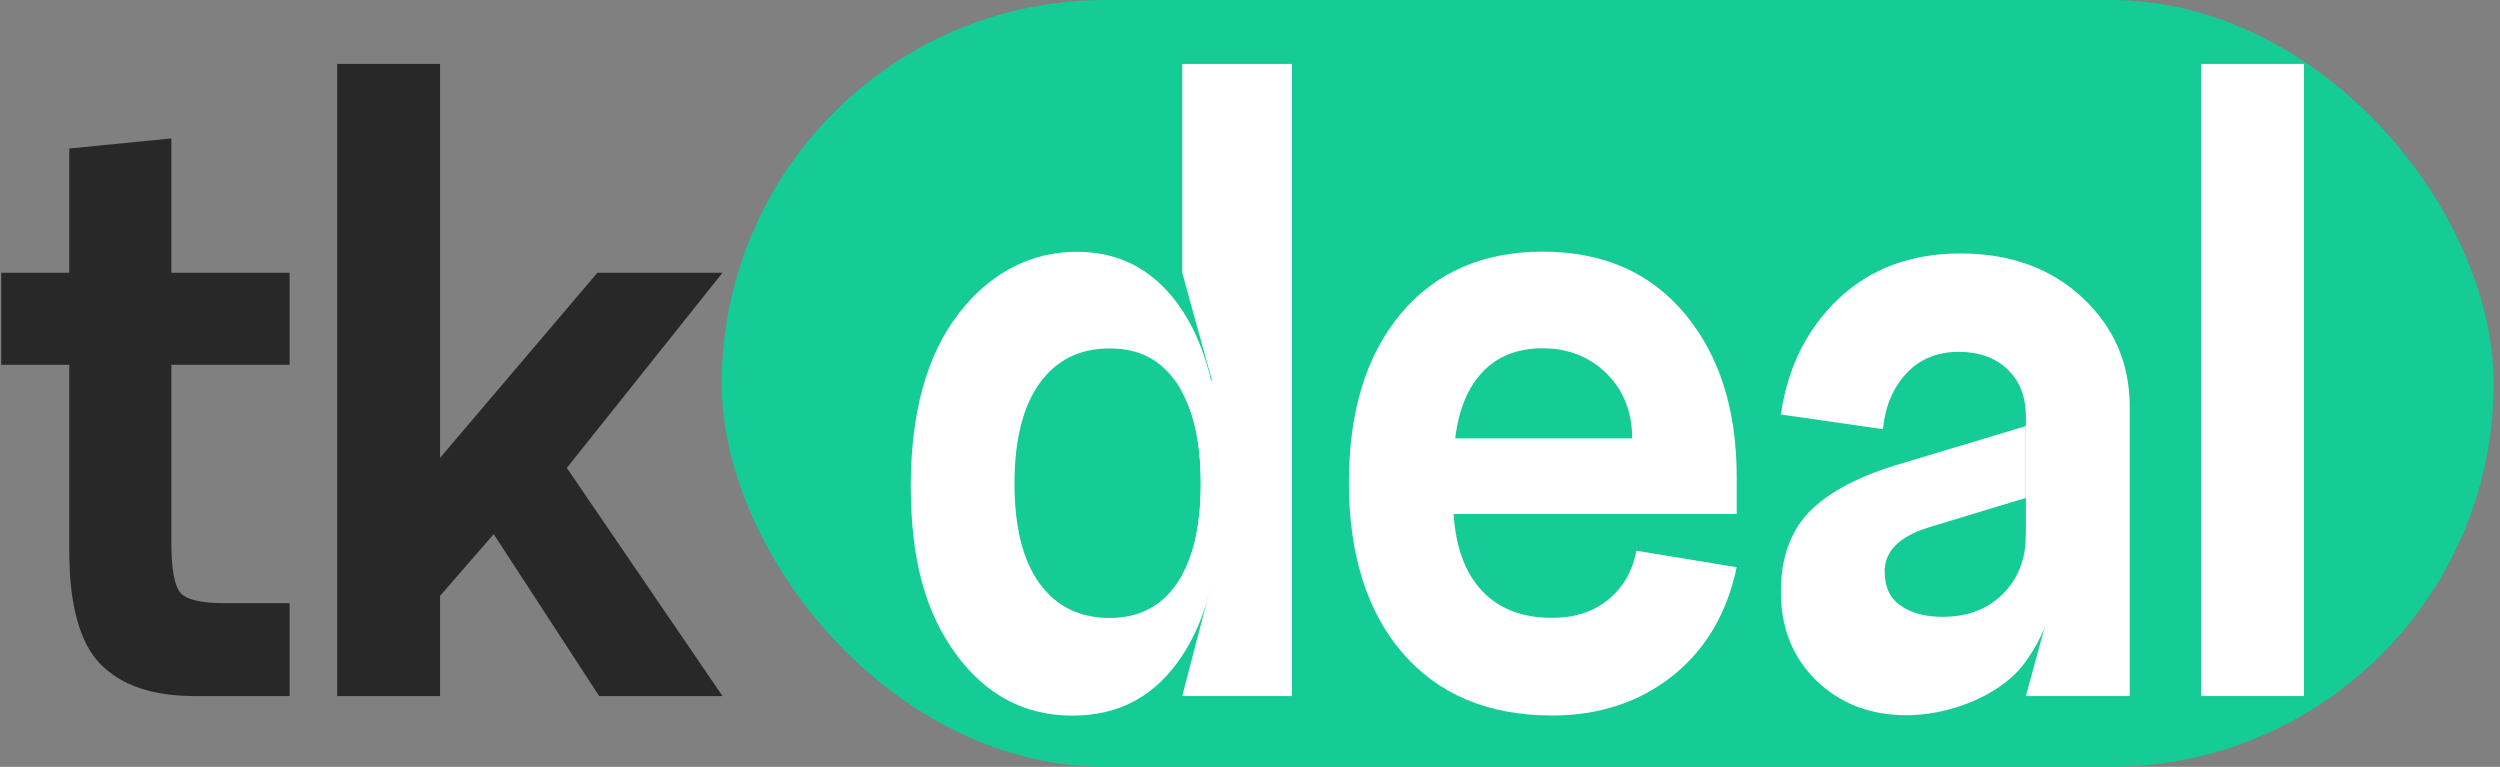 <svg width="163" height="50" viewBox="0 0 163 50" fill="none" xmlns="http://www.w3.org/2000/svg">
<rect x="0" y="0" width="163" height="50" fill="#808080" stroke="none"/>
<rect x="47.06" width="115.524" height="50" rx="25" fill="#15CB96"/>
<path d="M79.076 25.275C79.045 25.125 79.007 24.975 78.968 24.825C78.56 23.075 77.951 21.583 77.15 20.342C75.472 17.725 73.153 16.417 70.196 16.417C67.239 16.417 64.558 17.767 62.487 20.467C60.415 23.167 59.383 26.917 59.383 31.717C59.383 36.517 60.361 39.958 62.317 42.633C64.281 45.317 66.807 46.658 69.919 46.658C73.03 46.658 75.379 45.342 77.097 42.725C77.728 41.758 78.252 40.633 78.652 39.358C78.799 38.9 78.922 38.417 79.037 37.917C79.461 36.067 79.677 33.933 79.677 31.533C79.677 29.133 79.484 27.1 79.076 25.275ZM72.352 40.292C70.396 40.292 68.871 39.542 67.778 38.042C66.692 36.542 66.145 34.375 66.145 31.533C66.145 28.692 66.692 26.517 67.778 24.992C68.871 23.475 70.396 22.717 72.352 22.717C74.308 22.717 75.703 23.475 76.735 24.992C76.865 25.183 76.981 25.375 77.089 25.583C77.89 27.067 78.29 29.042 78.29 31.533C78.29 34.025 77.89 36.017 77.081 37.475C76.973 37.675 76.858 37.858 76.735 38.042C75.703 39.542 74.239 40.292 72.352 40.292Z" fill="white"/>
<path d="M84.236 4.167V45.383H77.081L78.652 39.358L78.906 38.367L77.081 37.583V37.475C77.89 36.017 78.29 34.033 78.29 31.533C78.29 29.033 77.89 27.067 77.089 25.583L78.968 24.825L79.022 24.808L77.081 17.783V4.167H84.236Z" fill="white"/>
<path d="M113.233 31.108C113.233 26.708 112.108 23.158 109.852 20.458C107.595 17.758 104.507 16.408 100.594 16.408C96.682 16.408 93.586 17.758 91.329 20.458C89.073 23.158 87.948 26.825 87.948 31.467C87.948 36.108 89.119 39.9 91.468 42.6C93.817 45.3 97.059 46.65 101.203 46.65C104.268 46.65 106.887 45.783 109.051 44.067C111.207 42.35 112.601 39.983 113.233 36.983L106.694 35.908C106.432 37.267 105.808 38.333 104.83 39.117C103.852 39.9 102.643 40.283 101.203 40.283C99.277 40.283 97.76 39.708 96.651 38.55C95.542 37.383 94.918 35.708 94.772 33.508H113.233V31.108ZM94.88 28.583C95.103 26.708 95.704 25.258 96.682 24.233C97.66 23.217 98.962 22.708 100.594 22.708C102.227 22.708 103.644 23.258 104.753 24.358C105.862 25.458 106.417 26.867 106.417 28.583H94.88Z" fill="white"/>
<path d="M138.848 45.383H132.086L133.973 38.483L132.086 37.584V27.142C132.086 25.858 131.686 24.842 130.893 24.084C130.099 23.325 129.037 22.942 127.704 22.942C126.303 22.942 125.163 23.409 124.292 24.35C123.422 25.292 122.914 26.5 122.767 27.983L116.113 27.025C116.56 23.942 117.815 21.425 119.887 19.467C121.959 17.509 124.6 16.525 127.82 16.525C131.039 16.525 133.727 17.483 135.775 19.409C137.824 21.325 138.856 23.692 138.856 26.492V45.392L138.848 45.383Z" fill="white"/>
<path d="M122.883 37.283C122.883 38.283 123.237 39.025 123.938 39.5C124.639 39.983 125.548 40.217 126.657 40.217C128.282 40.217 129.599 39.717 130.592 38.717C131.594 37.717 132.086 36.433 132.086 34.875L134.412 34.758C134.412 38.275 133.596 41.117 131.971 43.275C130.346 45.433 126.98 46.633 124.315 46.633C121.951 46.633 119.987 45.883 118.439 44.383C116.891 42.883 116.113 40.95 116.113 38.592C116.113 36.433 116.706 34.725 117.885 33.458C119.071 32.2 120.934 31.167 123.484 30.367L132.079 27.783V32.467L125.756 34.383C123.83 34.983 122.875 35.942 122.875 37.267L122.883 37.283Z" fill="white"/>
<path d="M143.508 4.167V45.383H150.216V4.167H143.508Z" fill="white"/>
<path d="M18.881 23.784V17.784H11.171V9.025L4.517 9.683V17.784H0.081V23.784H4.517V35.908C4.517 39.467 5.203 41.934 6.566 43.317C7.937 44.7 9.97 45.383 12.665 45.383H18.881V39.325H14.606C13.128 39.325 12.188 39.108 11.78 38.667C11.372 38.225 11.171 37.108 11.171 35.309V23.784H18.881Z" fill="#282828"/>
<path d="M47.107 17.783H38.951L28.692 29.85V4.167H21.984V45.383H28.692V38.85L32.189 34.825L39.066 45.383H47.107L36.956 30.508L47.107 17.783Z" fill="#282828"/>
</svg>
